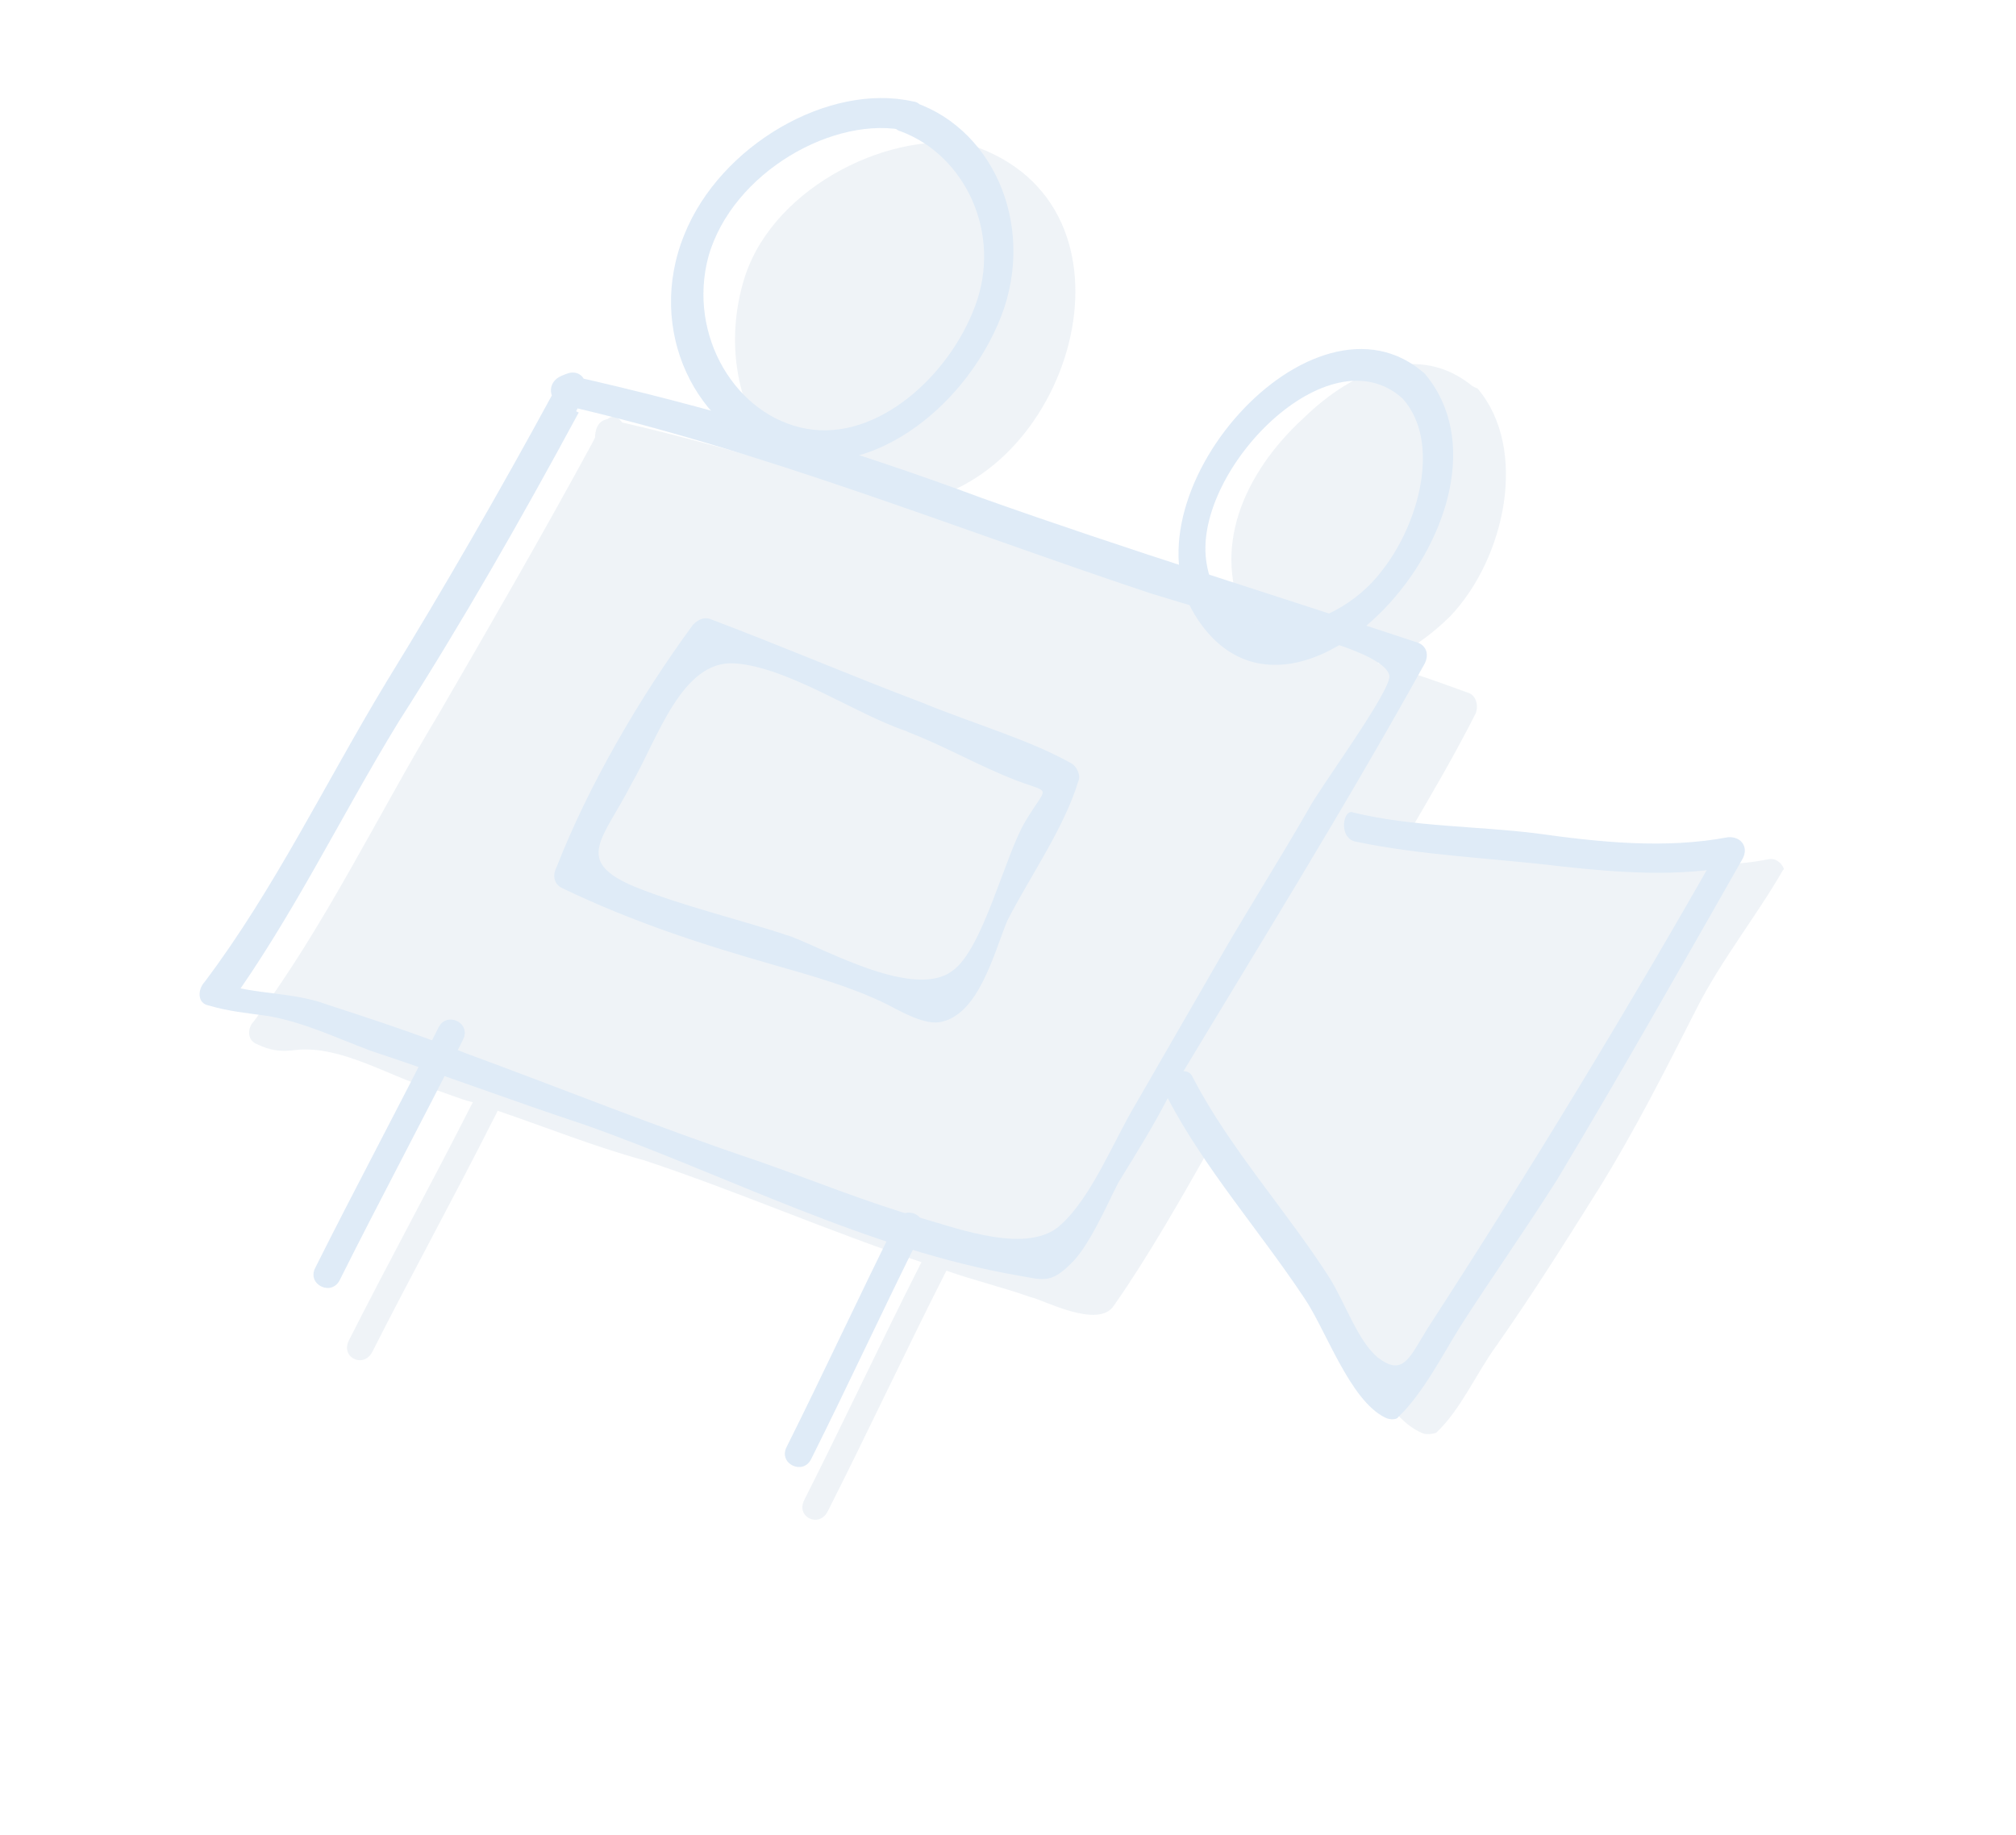 <svg width="78" height="71" viewBox="0 0 78 71" fill="none" xmlns="http://www.w3.org/2000/svg">
<g opacity="0.35">
<path d="M68.445 33.249C66.214 33.681 63.96 33.416 61.806 33.2C59.395 32.996 56.826 32.854 54.426 32.38C55.365 30.775 56.248 29.28 57.085 27.626C57.197 27.405 57.163 26.977 56.86 26.831C55.693 26.404 54.526 25.978 53.303 25.662C54.345 25.341 55.353 24.593 56.102 23.857C58.251 21.601 59.14 17.363 57.173 15.041C57.072 14.992 57.072 14.992 56.971 14.943C54.927 13.27 52.417 14.254 50.436 16.179C48.085 18.338 46.835 21.303 48.219 24.031C45.526 23.142 42.934 22.302 40.297 21.303C38.625 20.633 36.796 20.024 35.068 19.464C41.324 18.779 44.623 8.294 37.878 5.723C37.878 5.723 37.878 5.723 37.777 5.674C37.777 5.674 37.777 5.674 37.676 5.626C34.614 4.97 29.998 7.133 28.827 10.685C27.947 13.417 28.603 16.342 30.389 18.028C28.302 17.432 26.215 16.836 24.072 16.35C23.926 16.142 23.724 16.044 23.511 16.216C23.096 16.29 23.03 16.67 23.019 16.939C23.019 16.939 22.963 17.05 22.907 17.16C21.019 20.64 18.974 24.182 16.984 27.613C14.614 31.547 12.537 35.897 9.819 39.526C9.551 39.807 9.585 40.236 9.888 40.382C10.494 40.675 10.853 40.711 11.526 40.624C13.23 40.486 15.038 41.634 16.564 42.096C17.125 42.23 17.731 42.523 18.292 42.656C16.728 45.744 15.063 48.783 13.499 51.871C13.164 52.533 14.073 52.972 14.408 52.31C15.916 49.333 17.525 46.404 19.033 43.426C19.089 43.316 19.145 43.206 19.257 42.985C21.187 43.643 22.96 44.362 24.946 44.909C28.604 46.126 31.994 47.626 35.652 48.844C35.652 48.844 35.652 48.844 35.596 48.954C34.032 52.042 32.625 55.068 31.117 58.046C30.782 58.707 31.691 59.146 32.026 58.485C33.534 55.507 34.997 52.37 36.505 49.393C36.561 49.283 36.561 49.283 36.617 49.172C37.683 49.55 38.805 49.817 39.871 50.195C40.331 50.28 42.497 51.463 43.101 50.519C44.465 48.57 45.739 46.303 46.902 44.257C47.194 44.672 47.587 45.137 47.981 45.602C49.206 47.154 50.219 48.878 51.444 50.431C52.422 51.727 53.381 54.798 55.053 55.468C55.154 55.517 55.412 55.504 55.569 55.443C56.532 54.535 57.101 53.163 57.918 52.047C59.282 50.098 60.545 48.1 61.864 45.992C63.239 43.774 64.412 41.458 65.641 39.032C66.591 37.157 67.945 35.478 68.995 33.652C69.096 33.7 68.86 33.175 68.445 33.249Z" fill="#D1DDE9"/>
<path d="M22.062 16.364C22.176 16.14 22.233 16.028 22.347 15.804C22.689 15.133 21.683 14.649 21.341 15.321C19.359 18.968 17.163 22.79 14.98 26.34C12.626 30.226 10.617 34.417 7.918 37.998C7.646 38.286 7.62 38.83 8.079 38.911C8.84 39.138 9.557 39.203 10.376 39.318C11.754 39.561 12.961 40.141 14.325 40.657C17.111 41.576 19.841 42.608 22.627 43.528C28.142 45.479 33.56 48.359 39.431 49.367C40.35 49.529 40.652 49.674 41.41 48.923C42.11 48.284 42.808 46.669 43.264 45.773C43.992 44.589 44.662 43.518 45.289 42.286C48.599 36.769 52.009 31.3 55.118 25.686C55.289 25.351 55.202 25.03 54.9 24.885C49.227 22.997 43.597 21.27 37.981 19.27C32.825 17.352 27.396 15.721 21.998 14.522C22.029 14.955 21.958 15.339 22.045 15.659L22.203 15.596C22.991 15.277 22.686 14.155 21.898 14.474L21.74 14.538C21.11 14.792 21.227 15.545 21.787 15.675C29.526 17.439 36.895 20.421 44.493 22.954C46.115 23.454 47.638 23.906 49.317 24.295C49.777 24.376 53.596 25.234 53.757 26.148C53.83 26.74 51.017 30.545 50.618 31.329C49.491 33.296 48.264 35.215 47.137 37.182C46.067 39.037 44.998 40.892 43.928 42.748C43.086 44.155 42.261 46.267 41.074 47.369C39.83 48.583 37.101 47.551 35.679 47.147C33.497 46.517 31.428 45.663 29.302 44.922C25.453 43.631 21.718 42.116 18.027 40.762C16.26 40.053 14.436 39.456 12.612 38.859C11.348 38.391 9.799 38.483 8.636 38.064C8.723 38.385 8.709 38.657 8.796 38.977C11.338 35.46 13.176 31.605 15.416 27.943C17.87 24.105 20.181 20.059 22.391 15.964C22.089 15.82 21.686 15.627 21.385 15.482C21.271 15.706 21.214 15.818 21.1 16.041C20.714 16.553 21.72 17.036 22.062 16.364Z" fill="#A3C5E8"/>
<path d="M35.308 3.923C32.077 3.2 27.875 5.602 26.479 9.075C24.97 12.769 26.918 16.742 30.293 17.671C33.667 18.6 37.17 15.863 38.609 12.55C40.161 9.014 38.569 5.074 35.407 3.971C34.753 3.794 34.188 4.904 34.843 5.08C37.349 6.007 38.782 9.043 37.725 11.849C36.725 14.545 33.946 17.077 31.213 16.594C28.481 16.111 26.592 12.995 27.407 9.934C28.334 6.651 32.323 4.423 35.099 5.065C35.753 5.241 36.019 3.988 35.308 3.923Z" fill="#A3C5E8"/>
<path d="M55.133 14.469C50.81 10.608 43.178 19.301 46.346 23.979C50.266 29.843 59.348 19.513 55.133 14.469C54.651 13.963 53.848 14.813 54.274 15.429C55.764 17.106 54.898 20.259 53.491 22.055C51.535 24.686 47.142 25.322 46.663 21.66C46.227 18.156 51.411 12.819 54.274 15.429C54.856 15.983 55.616 14.975 55.133 14.469Z" fill="#A3C5E8"/>
<path d="M52.416 32.562C54.965 33.103 57.737 33.205 60.397 33.527C62.607 33.769 64.972 33.948 67.165 33.499C66.925 33.247 66.839 32.932 66.599 32.68C63.007 39.018 59.218 45.261 55.232 51.409C54.519 52.57 54.282 53.276 53.309 52.535C52.532 51.888 52.048 50.426 51.44 49.45C49.798 46.884 47.594 44.458 46.162 41.72C45.892 41.044 44.896 41.795 45.166 42.471C46.597 45.209 48.703 47.588 50.444 50.201C51.292 51.429 52.218 54.197 53.599 54.861C53.796 54.956 54.049 54.941 54.105 54.831C55.059 53.922 55.84 52.385 56.498 51.334C57.7 49.452 59.002 47.617 60.261 45.625C62.679 41.594 65.111 37.295 67.431 33.217C67.654 32.777 67.371 32.368 66.865 32.398C64.419 32.862 61.857 32.588 59.45 32.251C57.141 31.962 54.665 32.002 52.37 31.446C51.975 31.256 51.768 32.387 52.416 32.562Z" fill="#A3C5E8"/>
<path d="M17.546 40.968C17.652 40.756 17.812 40.437 17.918 40.224C18.237 39.586 17.287 39.122 16.968 39.76C15.426 42.844 13.735 45.988 12.193 49.072C11.874 49.711 12.825 50.175 13.144 49.537C14.686 46.452 16.376 43.308 17.918 40.224C17.633 40.085 17.253 39.899 16.968 39.76C16.861 39.972 16.702 40.291 16.596 40.504C16.276 41.142 17.227 41.606 17.546 40.968Z" fill="#A3C5E8"/>
<path d="M34.701 47.231C33.264 50.104 31.868 53.13 30.431 56.003C30.112 56.641 31.063 57.105 31.382 56.467C32.819 53.594 34.215 50.568 35.652 47.695C35.971 47.057 35.02 46.592 34.701 47.231Z" fill="#A3C5E8"/>
<path d="M35.712 27.205C32.969 26.167 30.283 25.017 27.54 23.979C27.338 23.882 27.078 23.897 26.805 24.186C24.753 26.983 22.775 30.377 21.532 33.562C21.36 33.9 21.447 34.222 21.751 34.368C24.48 35.68 27.179 36.556 30.037 37.369C31.466 37.775 32.894 38.181 34.209 38.813C34.714 39.056 35.668 39.654 36.345 39.559C37.858 39.305 38.441 36.923 38.97 35.636C39.829 33.947 41.164 32.066 41.72 30.232C41.834 30.006 41.646 29.636 41.444 29.538C39.883 28.649 37.69 28.015 35.712 27.205C35.105 26.913 34.532 28.039 35.139 28.331C36.611 28.898 37.868 29.642 39.341 30.209C40.712 30.728 40.524 30.357 39.678 31.773C38.889 33.075 38.037 36.729 36.857 37.563C35.405 38.687 31.981 36.762 30.61 36.243C28.675 35.594 26.424 35.072 24.547 34.311C22.165 33.306 23.345 32.472 24.433 30.332C25.451 28.58 26.377 25.522 28.44 25.672C30.502 25.823 33.103 27.633 35.038 28.282C35.904 28.558 36.477 27.432 35.712 27.205Z" fill="#A3C5E8"/>
</g>
</svg>
